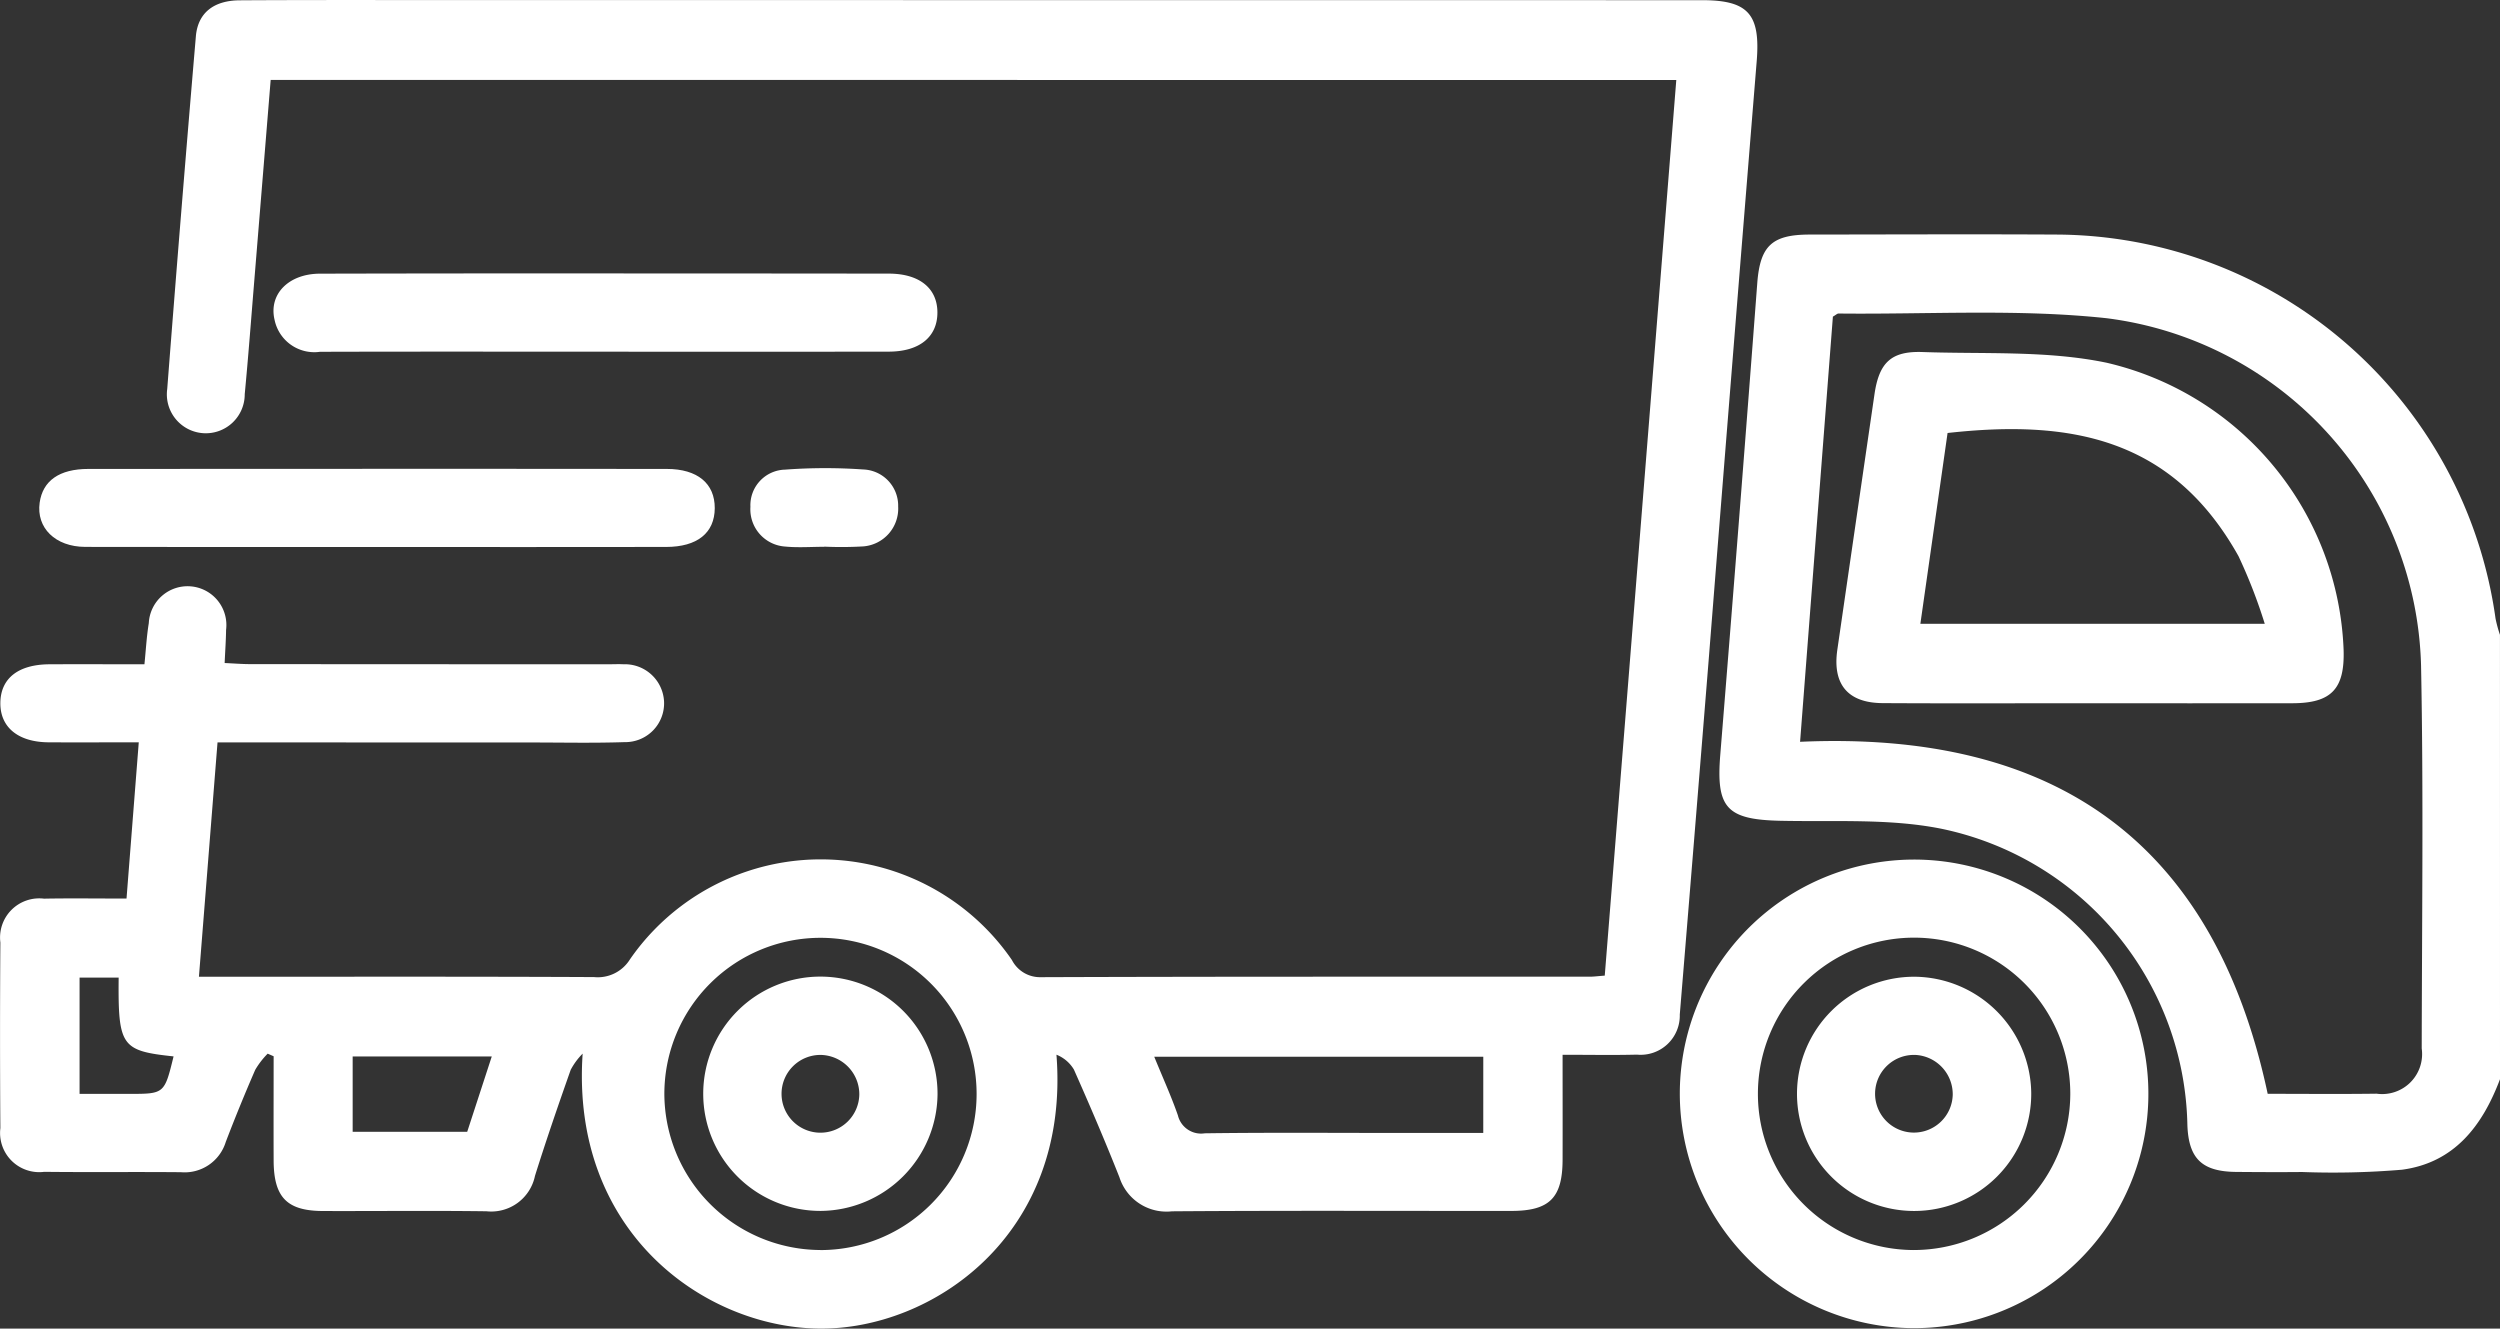<svg xmlns="http://www.w3.org/2000/svg" width="146.774" height="78" viewBox="0 0 146.774 78"><rect x="0" y="0" width="146.774" height="78" fill="#333333" stroke="none"/><defs><style>.a{fill:#fff;}</style></defs><g transform="translate(-1095.417 -1994.585)"><path class="a" d="M1405.365,2080.182c-1.031,2.738-2.682,4.907-5.757,5.316a48.558,48.558,0,0,1-5.865.134c-1.29.013-2.58.006-3.87-.005-2-.019-2.785-.775-2.861-2.734a18.122,18.122,0,0,0-14.5-17.425c-3.05-.6-6.269-.386-9.413-.457s-3.764-.759-3.511-3.875q1.123-13.85,2.173-27.706c.168-2.169.861-2.833,3.068-2.835,4.825-.005,9.65-.026,14.474,0a26.143,26.143,0,0,1,25.8,22.543,7.671,7.671,0,0,0,.26.957Zm-41.092-19.807c14.962-.666,24.3,5.869,27.453,20.666,2.1,0,4.247.022,6.394-.007a2.347,2.347,0,0,0,2.649-2.654c.012-7.5.109-15-.039-22.5a21.115,21.115,0,0,0-18.464-20.374c-5.2-.558-10.487-.217-15.736-.275-.078,0-.158.084-.331.183Z" transform="translate(-163.174 -22.239)"/><path class="a" d="M1111.308,1999.276c-.327,4.006-.647,7.947-.97,11.887-.179,2.189-.344,4.38-.553,6.566a2.286,2.286,0,1,1-4.55-.309q.8-10.355,1.681-20.7c.117-1.38,1.047-2.108,2.58-2.117,3.63-.023,7.261-.015,10.892-.015l74.951.007c2.729,0,3.437.83,3.213,3.586q-1.433,17.632-2.829,35.269-.833,10.352-1.687,20.7a2.3,2.3,0,0,1-2.516,2.352c-1.38.036-2.763.008-4.364.008,0,2.1.006,4.136,0,6.168-.008,2.24-.768,3-3.017,3-6.64.005-13.28-.027-19.92.023a2.9,2.9,0,0,1-3.081-2c-.843-2.127-1.743-4.233-2.673-6.324a2.084,2.084,0,0,0-1.024-.871c.826,10.631-7.331,16.175-13.978,16.08-6.719-.1-14.552-5.678-13.839-16.143a4.034,4.034,0,0,0-.7.948c-.73,2.067-1.444,4.142-2.1,6.235a2.622,2.622,0,0,1-2.842,2.073c-3.2-.045-6.4-.005-9.6-.016-2.123-.007-2.893-.8-2.9-2.973-.008-2.037,0-4.074,0-6.112l-.35-.153a4.8,4.8,0,0,0-.729.945q-.914,2.1-1.731,4.237a2.527,2.527,0,0,1-2.631,1.778c-2.675-.026-5.35.009-8.025-.022a2.3,2.3,0,0,1-2.577-2.568q-.039-5.446,0-10.892a2.3,2.3,0,0,1,2.562-2.578c1.568-.029,3.137-.006,4.844-.006l.719-9.173c-1.883,0-3.59.01-5.3,0-1.789-.013-2.844-.89-2.826-2.323s1.051-2.249,2.885-2.258c1.812-.01,3.624,0,5.574,0,.086-.842.128-1.637.256-2.416a2.279,2.279,0,1,1,4.537.4c-.007.611-.052,1.222-.084,1.942.558.025,1.021.064,1.483.064q10.533.009,21.066.009c.287,0,.574-.015.86,0a2.305,2.305,0,0,1,2.388,2.177,2.278,2.278,0,0,1-2.316,2.394c-1.813.062-3.63.021-5.445.021l-17.054-.005h-1.4c-.365,4.6-.722,9.1-1.092,13.759h1.556c7.213,0,14.427-.016,21.639.019a2.221,2.221,0,0,0,2.107-1.036,13.619,13.619,0,0,1,22.427.032,1.852,1.852,0,0,0,1.682,1.01c10.748-.04,21.5-.026,32.245-.029.236,0,.472-.033.879-.063,1.4-17.492,2.8-34.983,4.2-52.58Zm32.267,68.7a9.166,9.166,0,1,0-9.154-9.215A9.2,9.2,0,0,0,1143.575,2067.973Zm38.925-11.351h-19.318c.506,1.24,1,2.322,1.388,3.439a1.4,1.4,0,0,0,1.579,1.057c3.723-.051,7.448-.021,11.172-.021h5.178Zm-66.378,4.409h6.724l1.443-4.425h-8.167Zm-13.74-9.056h-2.293v6.828h2.9c2.08,0,2.08,0,2.619-2.2C1102.538,2056.279,1102.347,2056.012,1102.383,2051.975Z" transform="translate(0 0)"/><path class="a" d="M1353.452,2140.32a13.755,13.755,0,1,1,13.7,13.809A13.783,13.783,0,0,1,1353.452,2140.32Zm22.925.081a9.17,9.17,0,1,0-9.234,9.142A9.2,9.2,0,0,0,1376.377,2140.4Z" transform="translate(-159.414 -81.569)"/><path class="a" d="M1121.343,2071.185c-5.731,0-11.463.009-17.194-.005-1.765-.005-2.884-1.122-2.679-2.594.18-1.29,1.154-1.982,2.859-1.983q10.961-.011,21.922-.008,6.018,0,12.036.008c1.806,0,2.828.858,2.818,2.308s-1.025,2.27-2.855,2.272Q1129.8,2071.194,1121.343,2071.185Z" transform="translate(-3.725 -44.487)"/><path class="a" d="M1156.926,2041.184c-5.589,0-11.179-.01-16.767.007a2.382,2.382,0,0,1-2.668-1.876c-.357-1.506.826-2.707,2.664-2.711q9.817-.023,19.634-.012,6.88,0,13.758.009c1.806,0,2.86.862,2.859,2.287s-1.046,2.291-2.855,2.294Q1165.239,2041.194,1156.926,2041.184Z" transform="translate(-25.954 -25.952)"/><path class="a" d="M1215.02,2071.116c-.764,0-1.533.06-2.29-.014a2.191,2.191,0,0,1-2.044-2.332,2.09,2.09,0,0,1,2.035-2.184,31.881,31.881,0,0,1,4.579-.01,2.128,2.128,0,0,1,2.06,2.177,2.226,2.226,0,0,1-2.051,2.34,22.372,22.372,0,0,1-2.29.014Z" transform="translate(-71.212 -44.429)"/><path class="a" d="M1392.245,2069.267c-4.009,0-8.019.017-12.028-.007-2.045-.013-2.947-1.112-2.654-3.134q1.087-7.5,2.181-15c.272-1.859.979-2.545,2.829-2.478,3.612.129,7.315-.1,10.813.631a18,18,0,0,1,13.9,16.851c.073,2.3-.719,3.134-3.008,3.137Q1398.259,2069.274,1392.245,2069.267Zm-9.807-4.663h20.219a30.621,30.621,0,0,0-1.541-3.971c-3.91-7-9.949-8.024-17.081-7.232Z" transform="translate(-174.277 -33.395)"/><path class="a" d="M1210.343,2158.358a6.878,6.878,0,1,1,6.851-6.832A6.915,6.915,0,0,1,1210.343,2158.358Zm0-9.158a2.283,2.283,0,1,0,2.259,2.306A2.314,2.314,0,0,0,1210.341,2149.2Z" transform="translate(-66.735 -92.681)"/><path class="a" d="M1385.208,2151.466a6.876,6.876,0,1,1-6.832-6.844A6.912,6.912,0,0,1,1385.208,2151.466Zm-6.809-2.253a2.28,2.28,0,1,0,2.2,2.349A2.313,2.313,0,0,0,1378.4,2149.212Z" transform="translate(-170.538 -92.693)"/></g></svg>